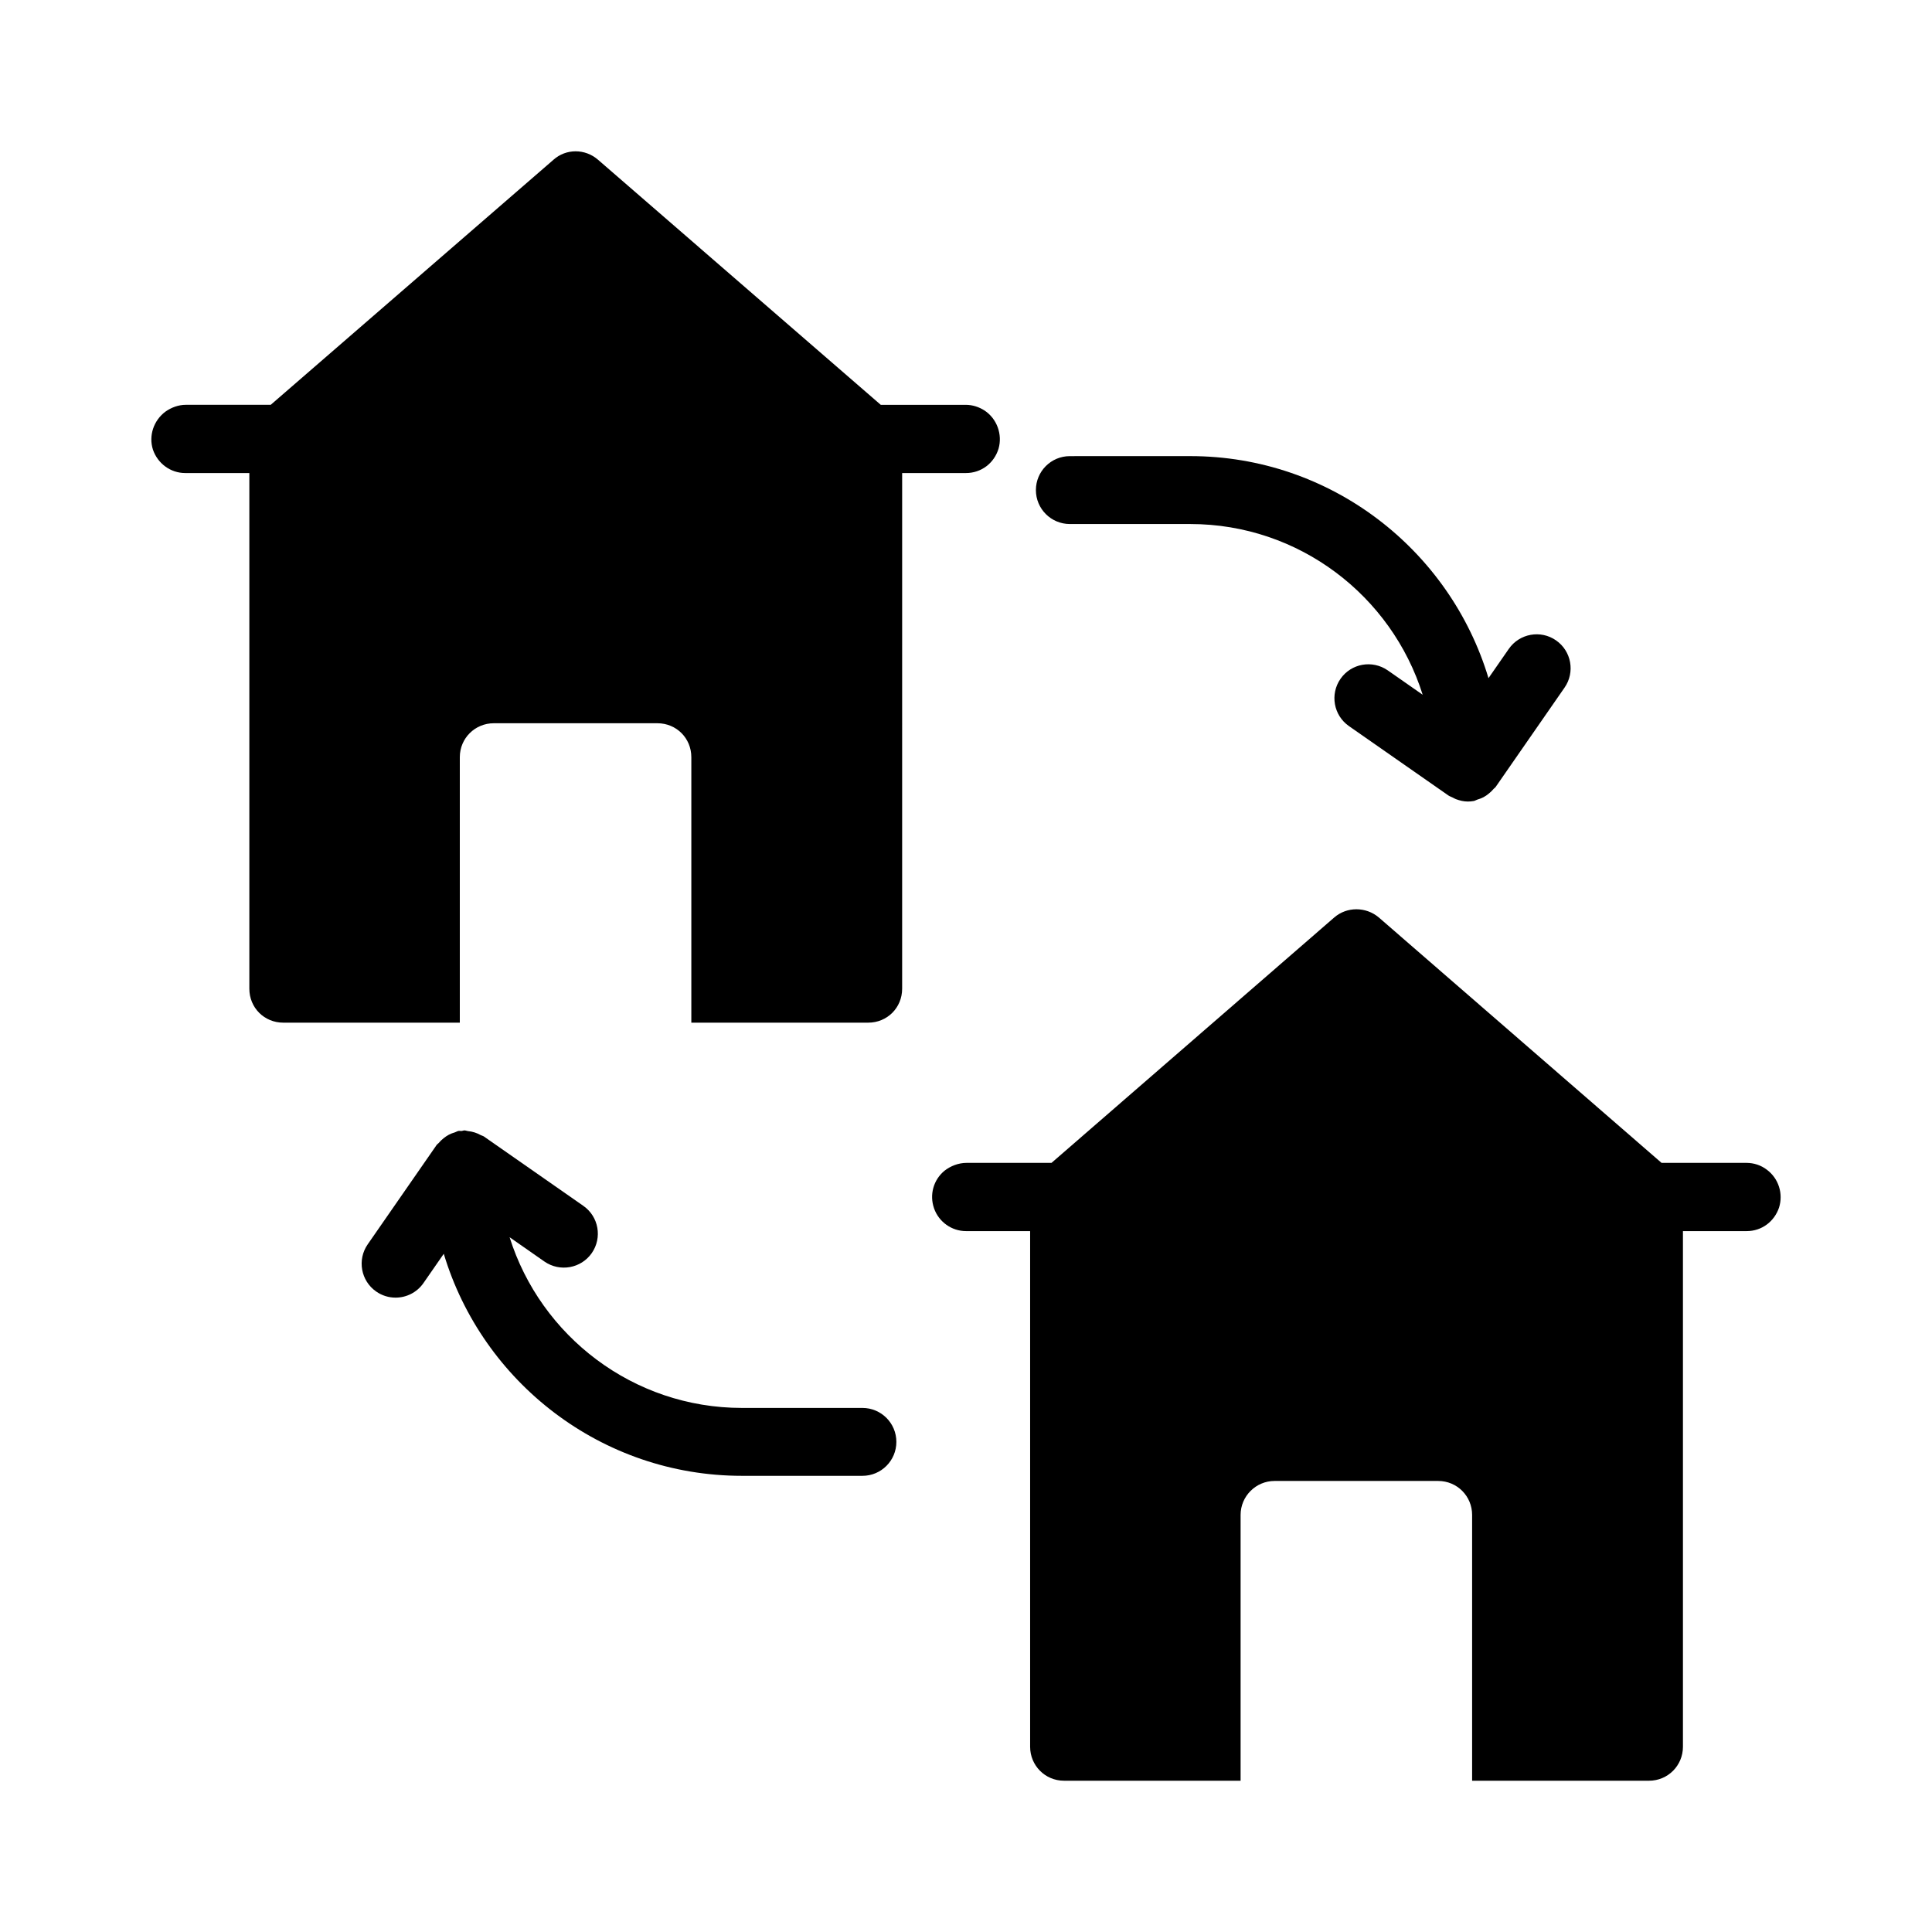 <?xml version="1.0" encoding="UTF-8"?>
<!-- Uploaded to: SVG Repo, www.svgrepo.com, Generator: SVG Repo Mixer Tools -->
<svg fill="#000000" width="800px" height="800px" version="1.1" viewBox="144 144 512 512" xmlns="http://www.w3.org/2000/svg">
 <g>
  <path d="m383.08 269.36h16.914c4.047 0 7.469-2.609 8.637-6.477 1.078-3.777-0.449-7.918-3.688-10.074-1.531-0.988-3.238-1.527-5.039-1.527h-22.492l-74.941-64.957c-3.418-2.969-8.457-2.969-11.785 0l-74.941 64.953h-22.492c-1.98 0-3.867 0.719-5.398 1.801-3.148 2.34-4.5 6.387-3.328 10.074 1.258 3.688 4.68 6.207 8.547 6.207h17.004v136.66c0 5.039 3.957 8.996 8.996 8.996h46.781v-70.352c0-5.039 4.047-8.996 8.996-8.996h43.363c5.039 0 8.996 3.957 8.996 8.996v70.352h46.871c5.039 0 8.996-3.957 8.996-8.996z"/>
  <path d="m581 615.91c5.039 0 8.996-4.047 8.996-8.996v-136.66h16.914c3.957 0 7.289-2.519 8.547-6.207 1.168-3.688-0.09-7.738-3.238-10.074-1.527-1.168-3.418-1.801-5.398-1.801h-22.492l-74.941-65.047c-3.418-2.879-8.457-2.879-11.785 0l-74.941 65.047h-22.492c-2.16 0-4.227 0.809-5.848 2.07-2.969 2.43-4.047 6.387-2.789 9.984 1.258 3.598 4.68 6.027 8.457 6.027h17.004v136.66c0 4.949 3.957 8.996 8.996 8.996h46.781v-70.445c0-4.949 4.047-8.996 8.996-8.996h43.363c5.039 0 8.996 4.047 8.996 8.996v70.445z"/>
  <path d="m427.52 264.88c-4.973 0-8.996 4.023-8.996 8.996s4.023 8.996 8.996 8.996h31.91c28.867 0 53.363 19.055 61.594 45.242l-9.246-6.453c-4.102-2.848-9.699-1.836-12.527 2.231-2.836 4.078-1.844 9.684 2.231 12.527l26.348 18.379c0.336 0.234 0.727 0.348 1.086 0.531 0.305 0.156 0.59 0.324 0.914 0.449 1.012 0.379 2.066 0.637 3.148 0.637 0.527 0 1.062-0.043 1.59-0.141 0.34-0.059 0.613-0.273 0.941-0.371 0.578-0.172 1.113-0.363 1.637-0.641 0.496-0.262 0.93-0.57 1.363-0.922 0.48-0.383 0.906-0.781 1.297-1.254 0.168-0.199 0.41-0.324 0.559-0.539l18.258-26.32c2.836-4.086 1.82-9.691-2.258-12.52-4.086-2.848-9.699-1.809-12.52 2.258l-5.379 7.754c-10.215-33.992-41.766-58.844-79.035-58.844z"/>
  <path d="m300.82 476.09c2.836-4.078 1.844-9.684-2.231-12.527l-26.348-18.379c-0.254-0.18-0.57-0.219-0.84-0.367-0.516-0.289-1.031-0.52-1.605-0.703-0.59-0.191-1.168-0.297-1.785-0.359-0.316-0.035-0.594-0.184-0.918-0.184-0.273 0-0.504 0.133-0.77 0.156-0.273 0.023-0.547-0.066-0.82-0.016-0.34 0.059-0.613 0.273-0.941 0.371-0.578 0.172-1.117 0.363-1.637 0.645-0.496 0.262-0.926 0.57-1.363 0.918-0.48 0.383-0.906 0.781-1.297 1.254-0.168 0.199-0.41 0.324-0.559 0.539l-18.258 26.32c-2.836 4.086-1.82 9.691 2.258 12.52 1.562 1.09 3.356 1.609 5.121 1.609 2.848 0 5.656-1.352 7.398-3.867l5.379-7.754c10.215 33.992 41.766 58.844 79.035 58.844h31.91c4.973 0 8.996-4.023 8.996-8.996 0-4.973-4.023-8.996-8.996-8.996h-31.91c-28.867 0-53.363-19.055-61.594-45.242l9.246 6.453c4.082 2.82 9.688 1.82 12.527-2.238z"/>
 </g>
</svg>